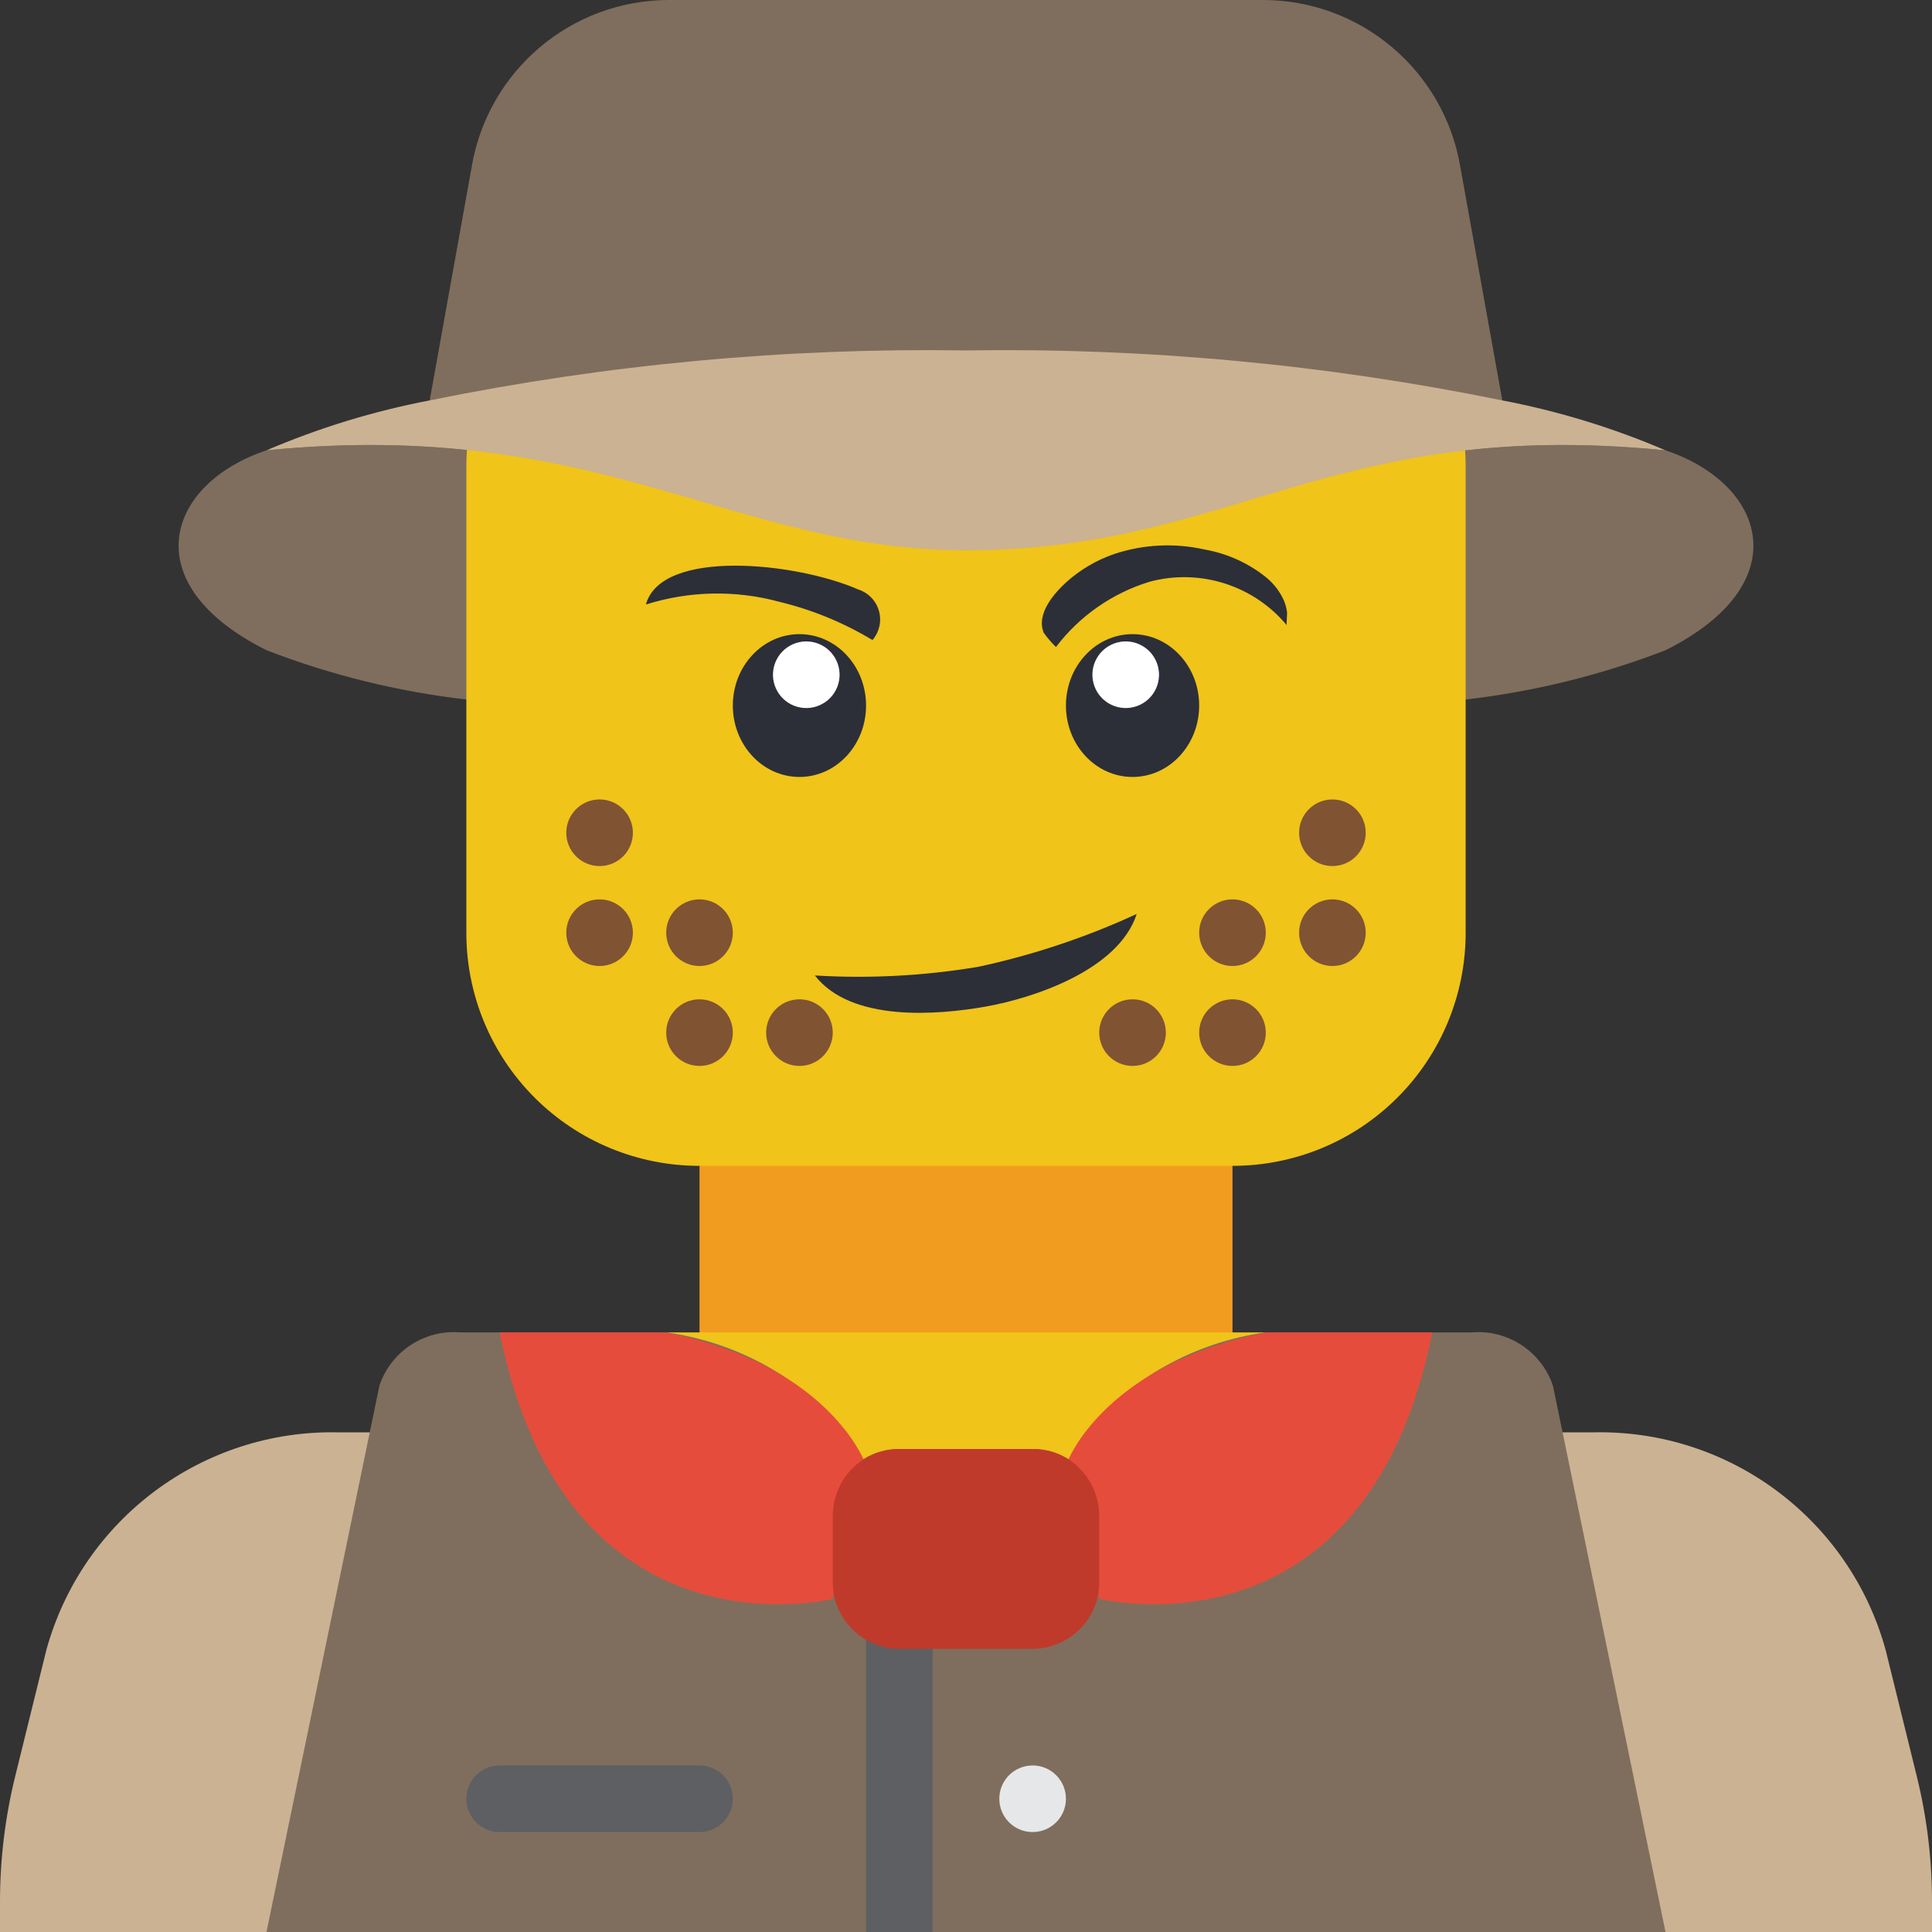 <svg height="512pt" viewBox="0 0 512 512" width="512pt" xmlns="http://www.w3.org/2000/svg"><rect x="0" y="0" width="512" height="512" fill="#333333" stroke="none"/><path d="m113.875 106.109 11.125-61.883c4.305-25.512 26.383-44.199 52.258-44.227h157.484c25.875.027 47.953 18.715 52.258 44.227l11.125 61.883zm0 0" fill="#7f6e5d"/><path d="m512 504.145v7.855h-512v-7.855c-.016-11.305 1.348-22.57 4.062-33.547l8.207-33.277c9.523-34.715 41.43-58.512 77.418-57.734h332.625c35.988-.777 67.895 23.02 77.418 57.734l8.207 33.277c2.715 10.977 4.078 22.242 4.062 33.547zm0 0" fill="#cbb292"/><path d="m185.379 283.836h141.242v94.398h-141.242zm0 0" fill="#f29c1f"/><path d="m441.379 172.316c-17.027 6.582-34.828 10.973-52.965 13.062h-264.828c-18.137-2.09-35.934-6.48-52.965-13.062-35.312-17.656-26.484-44.141 0-52.969 88.277-8.824 123.586 26.484 185.379 26.484 70.621 0 97.105-35.309 185.379-26.484 26.484 8.828 35.312 35.312 0 52.969zm0 0" fill="#7f6e5d"/><path d="m385.941 106.285c1.637 5.621 2.469 11.445 2.473 17.301v123.586c.012 16.395-6.496 32.117-18.086 43.707-11.59 11.594-27.316 18.098-43.707 18.086h-141.242c-16.391.012-32.117-6.492-43.707-18.086-11.59-11.59-18.098-27.312-18.086-43.707v-123.586c.004-5.914.836-11.797 2.473-17.477zm0 0" fill="#f0c419"/><path d="m441.379 119.348c-88.273-8.824-114.758 26.484-185.379 26.484-61.793 0-97.102-35.309-185.379-26.484 13.898-5.961 28.402-10.398 43.254-13.238 46.758-9.543 94.41-13.984 142.125-13.242 47.715-.742 95.367 3.699 142.125 13.242 14.852 2.84 29.355 7.277 43.254 13.238zm0 0" fill="#cbb292"/><path d="m335.449 353.105c-37.52 7.5-40.695 36.543-43.434 42.457-2.844-1.812-6.156-2.762-9.531-2.734h-52.969c-3.375-.027-6.684.922-9.531 2.734-2.738-5.914-5.914-34.957-43.434-42.457zm0 0" fill="#f0c419"/><path d="m441.379 512h-370.758l27.367-132.414 2.559-12.359c3.047-9.125 11.957-14.965 21.539-14.121h54.465c18.688 2.566 35.75 12.008 47.848 26.48 1.695 2.238 3.172 4.633 4.414 7.152 2.844-1.816 6.156-2.766 9.531-2.738h35.312c3.375-.027 6.688.922 9.531 2.738 1.242-2.52 2.719-4.914 4.414-7.152 12.098-14.473 29.16-23.914 47.848-26.48h54.465c9.605-.844 18.539 4.988 21.629 14.121l2.559 12.359zm0 0" fill="#7f6e5d"/><g fill="#805333"><path d="m167.723 220.691c0 4.875-3.949 8.824-8.824 8.824-4.879 0-8.828-3.949-8.828-8.824 0-4.879 3.949-8.828 8.828-8.828 4.875 0 8.824 3.949 8.824 8.828zm0 0"/><path d="m167.723 247.172c0 4.875-3.949 8.828-8.824 8.828-4.879 0-8.828-3.953-8.828-8.828s3.949-8.828 8.828-8.828c4.875 0 8.824 3.953 8.824 8.828zm0 0"/><path d="m194.207 247.172c0 4.875-3.953 8.828-8.828 8.828s-8.828-3.953-8.828-8.828 3.953-8.828 8.828-8.828 8.828 3.953 8.828 8.828zm0 0"/><path d="m194.207 273.656c0 4.875-3.953 8.828-8.828 8.828s-8.828-3.953-8.828-8.828 3.953-8.828 8.828-8.828 8.828 3.953 8.828 8.828zm0 0"/><path d="m220.691 273.656c0 4.875-3.953 8.828-8.828 8.828s-8.828-3.953-8.828-8.828 3.953-8.828 8.828-8.828 8.828 3.953 8.828 8.828zm0 0"/><path d="m361.93 220.691c0 4.875-3.949 8.824-8.824 8.824-4.879 0-8.828-3.949-8.828-8.824 0-4.879 3.949-8.828 8.828-8.828 4.875 0 8.824 3.949 8.824 8.828zm0 0"/><path d="m361.93 247.172c0 4.875-3.949 8.828-8.824 8.828-4.879 0-8.828-3.953-8.828-8.828s3.949-8.828 8.828-8.828c4.875 0 8.824 3.953 8.824 8.828zm0 0"/><path d="m335.449 247.172c0 4.875-3.953 8.828-8.828 8.828s-8.828-3.953-8.828-8.828 3.953-8.828 8.828-8.828 8.828 3.953 8.828 8.828zm0 0"/><path d="m335.449 273.656c0 4.875-3.953 8.828-8.828 8.828s-8.828-3.953-8.828-8.828 3.953-8.828 8.828-8.828 8.828 3.953 8.828 8.828zm0 0"/><path d="m308.965 273.656c0 4.875-3.953 8.828-8.828 8.828s-8.828-3.953-8.828-8.828 3.953-8.828 8.828-8.828 8.828 3.953 8.828 8.828zm0 0"/></g><path d="m229.516 388.414-8.562 34.074-.262 1.234s-70.621 17.656-88.277-70.617h44.137c37.52 7.5 49.523 27.715 52.262 33.633.281.535.516 1.098.703 1.676zm0 0" fill="#e64c3c"/><path d="m379.586 353.105c-17.656 88.273-88.277 70.617-88.277 70.617l-.262-1.234-8.562-34.074c.188-.578.422-1.141.703-1.676 2.738-5.918 14.742-26.133 52.262-33.633zm0 0" fill="#e64c3c"/><path d="m247.172 428.137v83.863h-17.656v-83.863c0-4.875 3.953-8.828 8.828-8.828s8.828 3.953 8.828 8.828zm0 0" fill="#5e5f62"/><path d="m282.484 476.691c0 4.875-3.953 8.824-8.828 8.824s-8.828-3.949-8.828-8.824c0-4.879 3.953-8.828 8.828-8.828s8.828 3.949 8.828 8.828zm0 0" fill="#e6e7e8"/><path d="m185.379 485.516h-52.965c-4.875 0-8.828-3.949-8.828-8.824 0-4.879 3.953-8.828 8.828-8.828h52.965c4.875 0 8.828 3.949 8.828 8.828 0 4.875-3.953 8.824-8.828 8.824zm0 0" fill="#5e5f62"/><path d="m291.309 401.656v17.652c0 1.066-.086 2.129-.262 3.18-1.586 8.367-8.879 14.434-17.391 14.477h-35.312c-8.512-.043-15.805-6.109-17.391-14.477-.176-1.051-.262-2.113-.262-3.18v-17.652c.031-6.023 3.082-11.625 8.121-14.918 2.844-1.816 6.156-2.766 9.531-2.738h35.312c3.375-.027 6.688.922 9.531 2.738 5.039 3.293 8.09 8.895 8.121 14.918zm0 0" fill="#c03a2b"/><path d="m301.242 242.207c-4.867 15.023-27.77 22.406-40.172 24.574-12.426 2.18-35.441 4.203-45.121-8.273 14.465.871 28.98.102 43.273-2.289 14.48-3.109 28.57-7.809 42.02-14.012zm0 0" fill="#2c2f38"/><path d="m231.215 169.621c-7.656-4.613-15.973-8.031-24.664-10.133-11.617-3.16-23.898-2.91-35.379.711 4.105-14.941 39.852-11.18 56.293-3.973 2.664.863 4.715 3 5.469 5.691.754 2.695.109 5.586-1.719 7.703zm0 0" fill="#2c2f38"/><path d="m229.516 186.98c0-10.453-7.902-18.926-17.652-18.926s-17.656 8.473-17.656 18.926c0 10.449 7.906 18.922 17.656 18.922s17.652-8.473 17.652-18.922zm0 0" fill="#2c2f38"/><path d="m216.812 170.559c-4.559-1.73-9.656.559-11.391 5.113-1.734 4.559.555 9.656 5.113 11.391 4.559 1.73 9.656-.559 11.391-5.113 1.73-4.559-.559-9.656-5.113-11.391zm0 0" fill="#fff"/><path d="m279.84 171.473c6.262-8.242 14.957-14.305 24.859-17.32 13.312-3.551 27.477.945 36.305 11.527-.137-.133.137-2.949.086-3.387-.145-1.145-.453-2.262-.918-3.316-1.039-2.254-2.566-4.25-4.469-5.84-4.738-3.852-10.379-6.43-16.391-7.496-7.988-1.805-16.316-1.395-24.082 1.191-4.68 1.617-8.984 4.156-12.664 7.465-3.242 2.965-8.043 8.43-5.957 13.406.965 1.348 2.047 2.609 3.23 3.77zm0 0" fill="#2c2f38"/><path d="m317.793 186.98c0-10.453-7.902-18.926-17.656-18.926-9.75 0-17.652 8.473-17.652 18.926 0 10.449 7.902 18.922 17.652 18.922 9.754 0 17.656-8.473 17.656-18.922zm0 0" fill="#2c2f38"/><path d="m306.578 175.672c-1.734-4.559-6.832-6.848-11.391-5.113-4.555 1.734-6.844 6.832-5.113 11.391 1.734 4.555 6.832 6.844 11.391 5.113 4.559-1.734 6.848-6.836 5.113-11.391zm0 0" fill="#fff"/></svg>